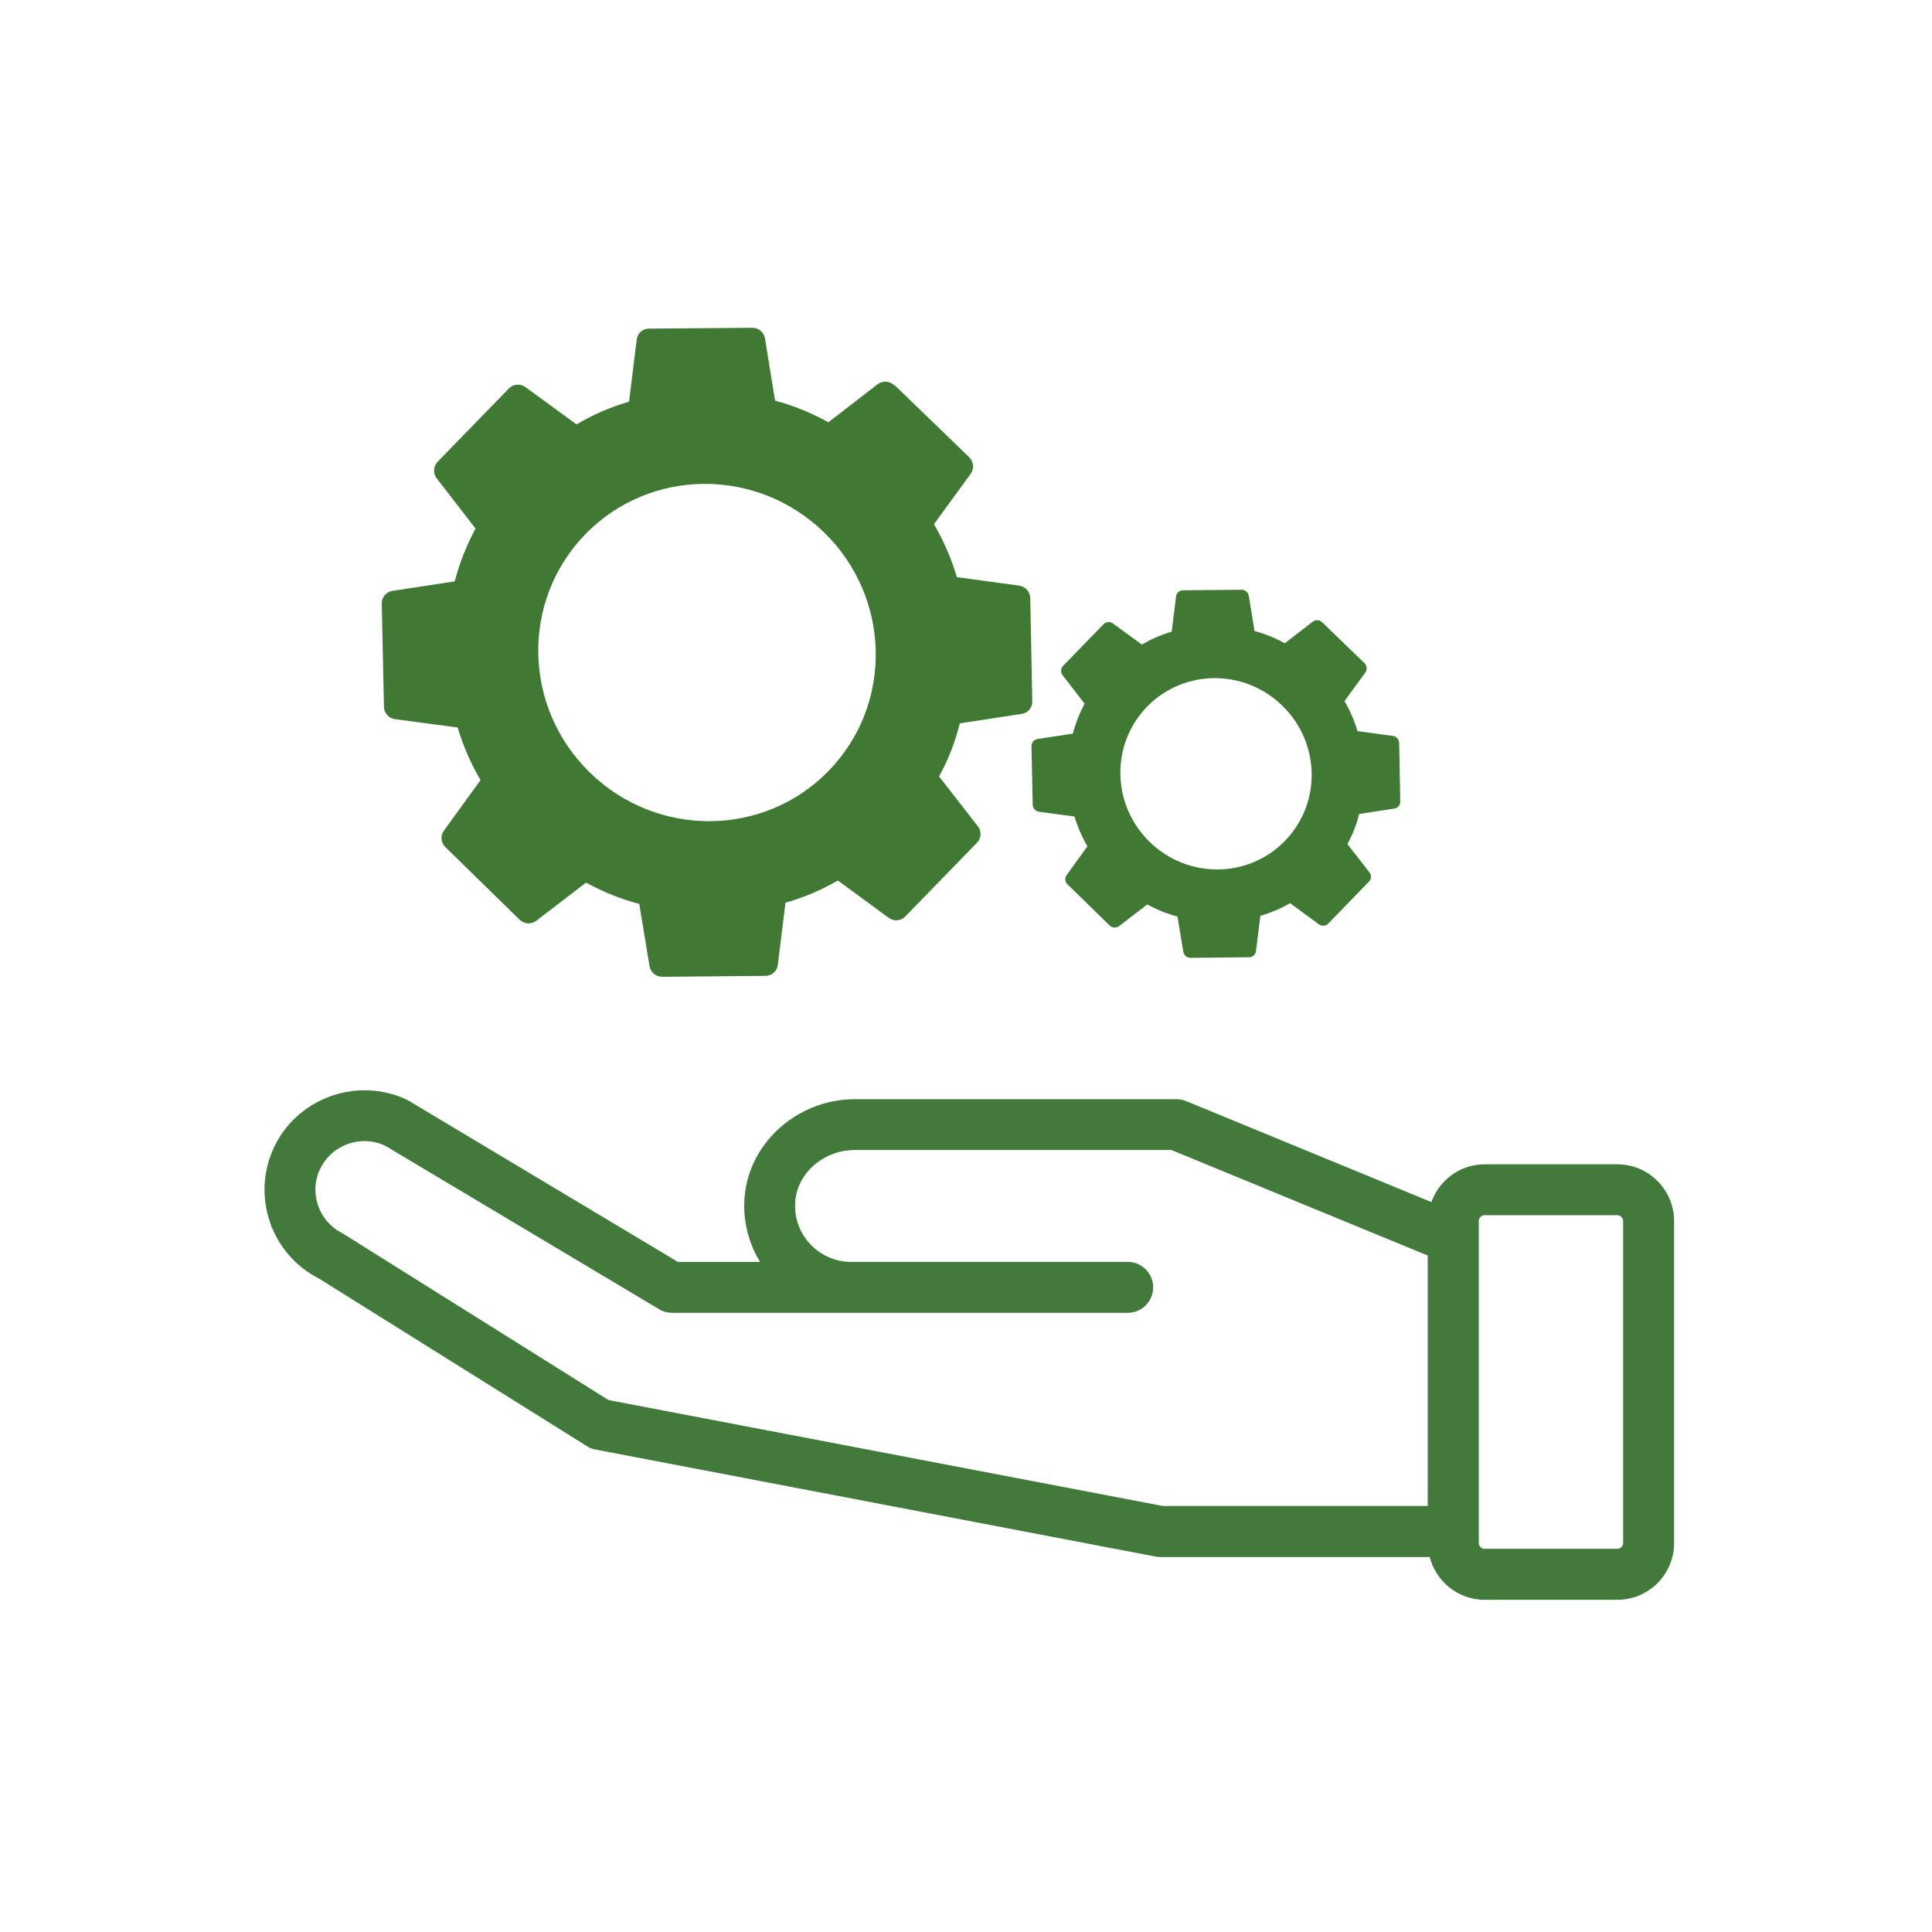 <?xml version="1.0" encoding="UTF-8"?>
<svg id="Layer_1" data-name="Layer 1" xmlns="http://www.w3.org/2000/svg" viewBox="0 0 300 300">
  <defs>
    <style>
      .cls-1 {
        fill: #417a3a;
        stroke: #417a3a;
        stroke-miterlimit: 10;
        stroke-width: .55px;
      }

      .cls-2 {
        fill: #407933;
      }
    </style>
  </defs>
  <path class="cls-1" d="M42.1,189.44c1.26,3.88,3.96,7.03,7.6,8.87l41.83,26.17c.31.16.63.27.97.33l86.98,16.62c.23.04.46.07.69.07h42.05c.87,3.79,4.26,6.64,8.31,6.64h20.61c4.71,0,8.54-3.83,8.54-8.54v-49.99c0-4.71-3.83-8.54-8.54-8.54h-20.61c-3.8,0-6.99,2.51-8.1,5.95l-38.33-15.78c-.44-.18-.92-.28-1.4-.28h-49.95c-8.61,0-16,6.44-16.83,14.65-.38,3.75.56,7.51,2.61,10.62h-13.33s-42.02-25.16-42.02-25.16c-7.37-3.57-16.41-.54-20.15,6.74-1.86,3.63-2.19,7.76-.93,11.64ZM229.35,237.82v-45.5s0-2.72,0-2.72c0-.65.53-1.18,1.18-1.18h20.61c.65,0,1.18.53,1.18,1.18v49.99c0,.65-.53,1.18-1.18,1.18h-20.61c-.65,0-1.18-.53-1.18-1.18v-1.77ZM49.58,181.16c1.93-3.76,6.59-5.31,10.39-3.48l42.77,25.53c.5.24,1.05.37,1.6.37h27.8s42.97,0,42.97,0c2.03,0,3.68-1.65,3.68-3.68,0-2.03-1.65-3.68-3.68-3.68h-42.97c-2.51,0-4.93-1.08-6.64-2.97-1.72-1.91-2.53-4.36-2.27-6.92.46-4.5,4.63-8.03,9.51-8.03h49.22s40.01,16.47,40.01,16.47v39.35h-41.46s-86.13-16.46-86.13-16.46l-41.37-25.94c-1.88-.95-3.27-2.57-3.92-4.57-.65-2-.48-4.13.48-6Z"/>
  <g>
    <path class="cls-2" d="M138.86,59.83c-.71-.69-1.81-.76-2.59-.16l-7.64,5.9c-2.64-1.46-5.4-2.59-8.28-3.36l-1.56-9.64c-.15-.96-.99-1.67-1.98-1.67l-16.03.13c-.99,0-1.8.74-1.91,1.7l-1.19,9.64c-2.84.83-5.57,1.99-8.15,3.53l-7.95-5.79c-.79-.57-1.87-.5-2.55.2l-11.07,11.39c-.68.7-.74,1.8-.15,2.57l6.03,7.8c-1.43,2.68-2.51,5.45-3.23,8.21l-9.67,1.47c-.97.16-1.68.99-1.66,1.98l.34,16.01c.02.99.76,1.81,1.72,1.93l9.73,1.3c.83,2.81,2.01,5.54,3.55,8.17l-5.68,7.83c-.59.78-.49,1.88.22,2.57l11.53,11.27c.71.69,1.81.76,2.59.16l7.72-5.92c2.67,1.46,5.43,2.56,8.27,3.31l1.58,9.62c.15.99,1.01,1.69,1.98,1.7l16.02-.15c.99,0,1.82-.72,1.93-1.72l1.19-9.64c2.79-.78,5.52-1.94,8.13-3.45l7.89,5.79c.8.59,1.89.51,2.57-.19l11.15-11.47c.68-.7.74-1.8.11-2.57l-6.01-7.72c1.42-2.54,2.5-5.3,3.23-8.24l9.61-1.47c.97-.12,1.66-.97,1.64-1.96l-.31-16.01c-.02-.99-.76-1.81-1.74-1.95l-9.66-1.31c-.85-2.9-2.04-5.64-3.56-8.22l5.7-7.82c.58-.8.47-1.9-.23-2.59l-11.59-11.2ZM128.68,119.69c-10.02,10.31-26.61,10.45-37.05.31-10.44-10.14-10.77-26.73-.74-37.04,10.02-10.31,26.61-10.45,37.05-.31,10.44,10.14,10.77,26.73.74,37.04Z"/>
    <path class="cls-2" d="M205.3,96.63c-.4-.39-1.03-.43-1.47-.09l-4.33,3.35c-1.49-.83-3.06-1.47-4.7-1.91l-.89-5.46c-.09-.54-.56-.95-1.12-.94l-9.09.08c-.56,0-1.02.42-1.08.96l-.68,5.47c-1.61.47-3.16,1.13-4.62,2l-4.51-3.28c-.45-.32-1.06-.28-1.45.12l-6.28,6.46c-.38.4-.42,1.02-.08,1.46l3.42,4.42c-.81,1.52-1.42,3.09-1.83,4.65l-5.48.83c-.55.09-.95.56-.94,1.12l.19,9.08c.01.56.43,1.03.98,1.1l5.51.74c.47,1.6,1.14,3.14,2.01,4.63l-3.22,4.44c-.34.44-.28,1.07.12,1.46l6.54,6.39c.4.39,1.03.43,1.47.09l4.38-3.36c1.51.83,3.08,1.45,4.69,1.88l.9,5.45c.09.56.57.96,1.12.96l9.08-.09c.56,0,1.03-.41,1.09-.97l.68-5.47c1.58-.44,3.13-1.1,4.61-1.96l4.47,3.28c.46.33,1.07.29,1.46-.11l6.32-6.51c.39-.4.42-1.02.06-1.46l-3.41-4.38c.8-1.44,1.42-3,1.83-4.67l5.45-.83c.55-.07.94-.55.93-1.11l-.17-9.08c-.01-.56-.43-1.02-.99-1.1l-5.48-.74c-.48-1.64-1.16-3.2-2.02-4.66l3.23-4.43c.33-.45.27-1.08-.13-1.47l-6.57-6.35ZM199.53,130.57c-5.68,5.85-15.09,5.93-21,.17-5.92-5.75-6.1-15.15-.42-21,5.68-5.85,15.09-5.93,21-.17,5.92,5.75,6.11,15.15.42,21Z"/>
  </g>
</svg>